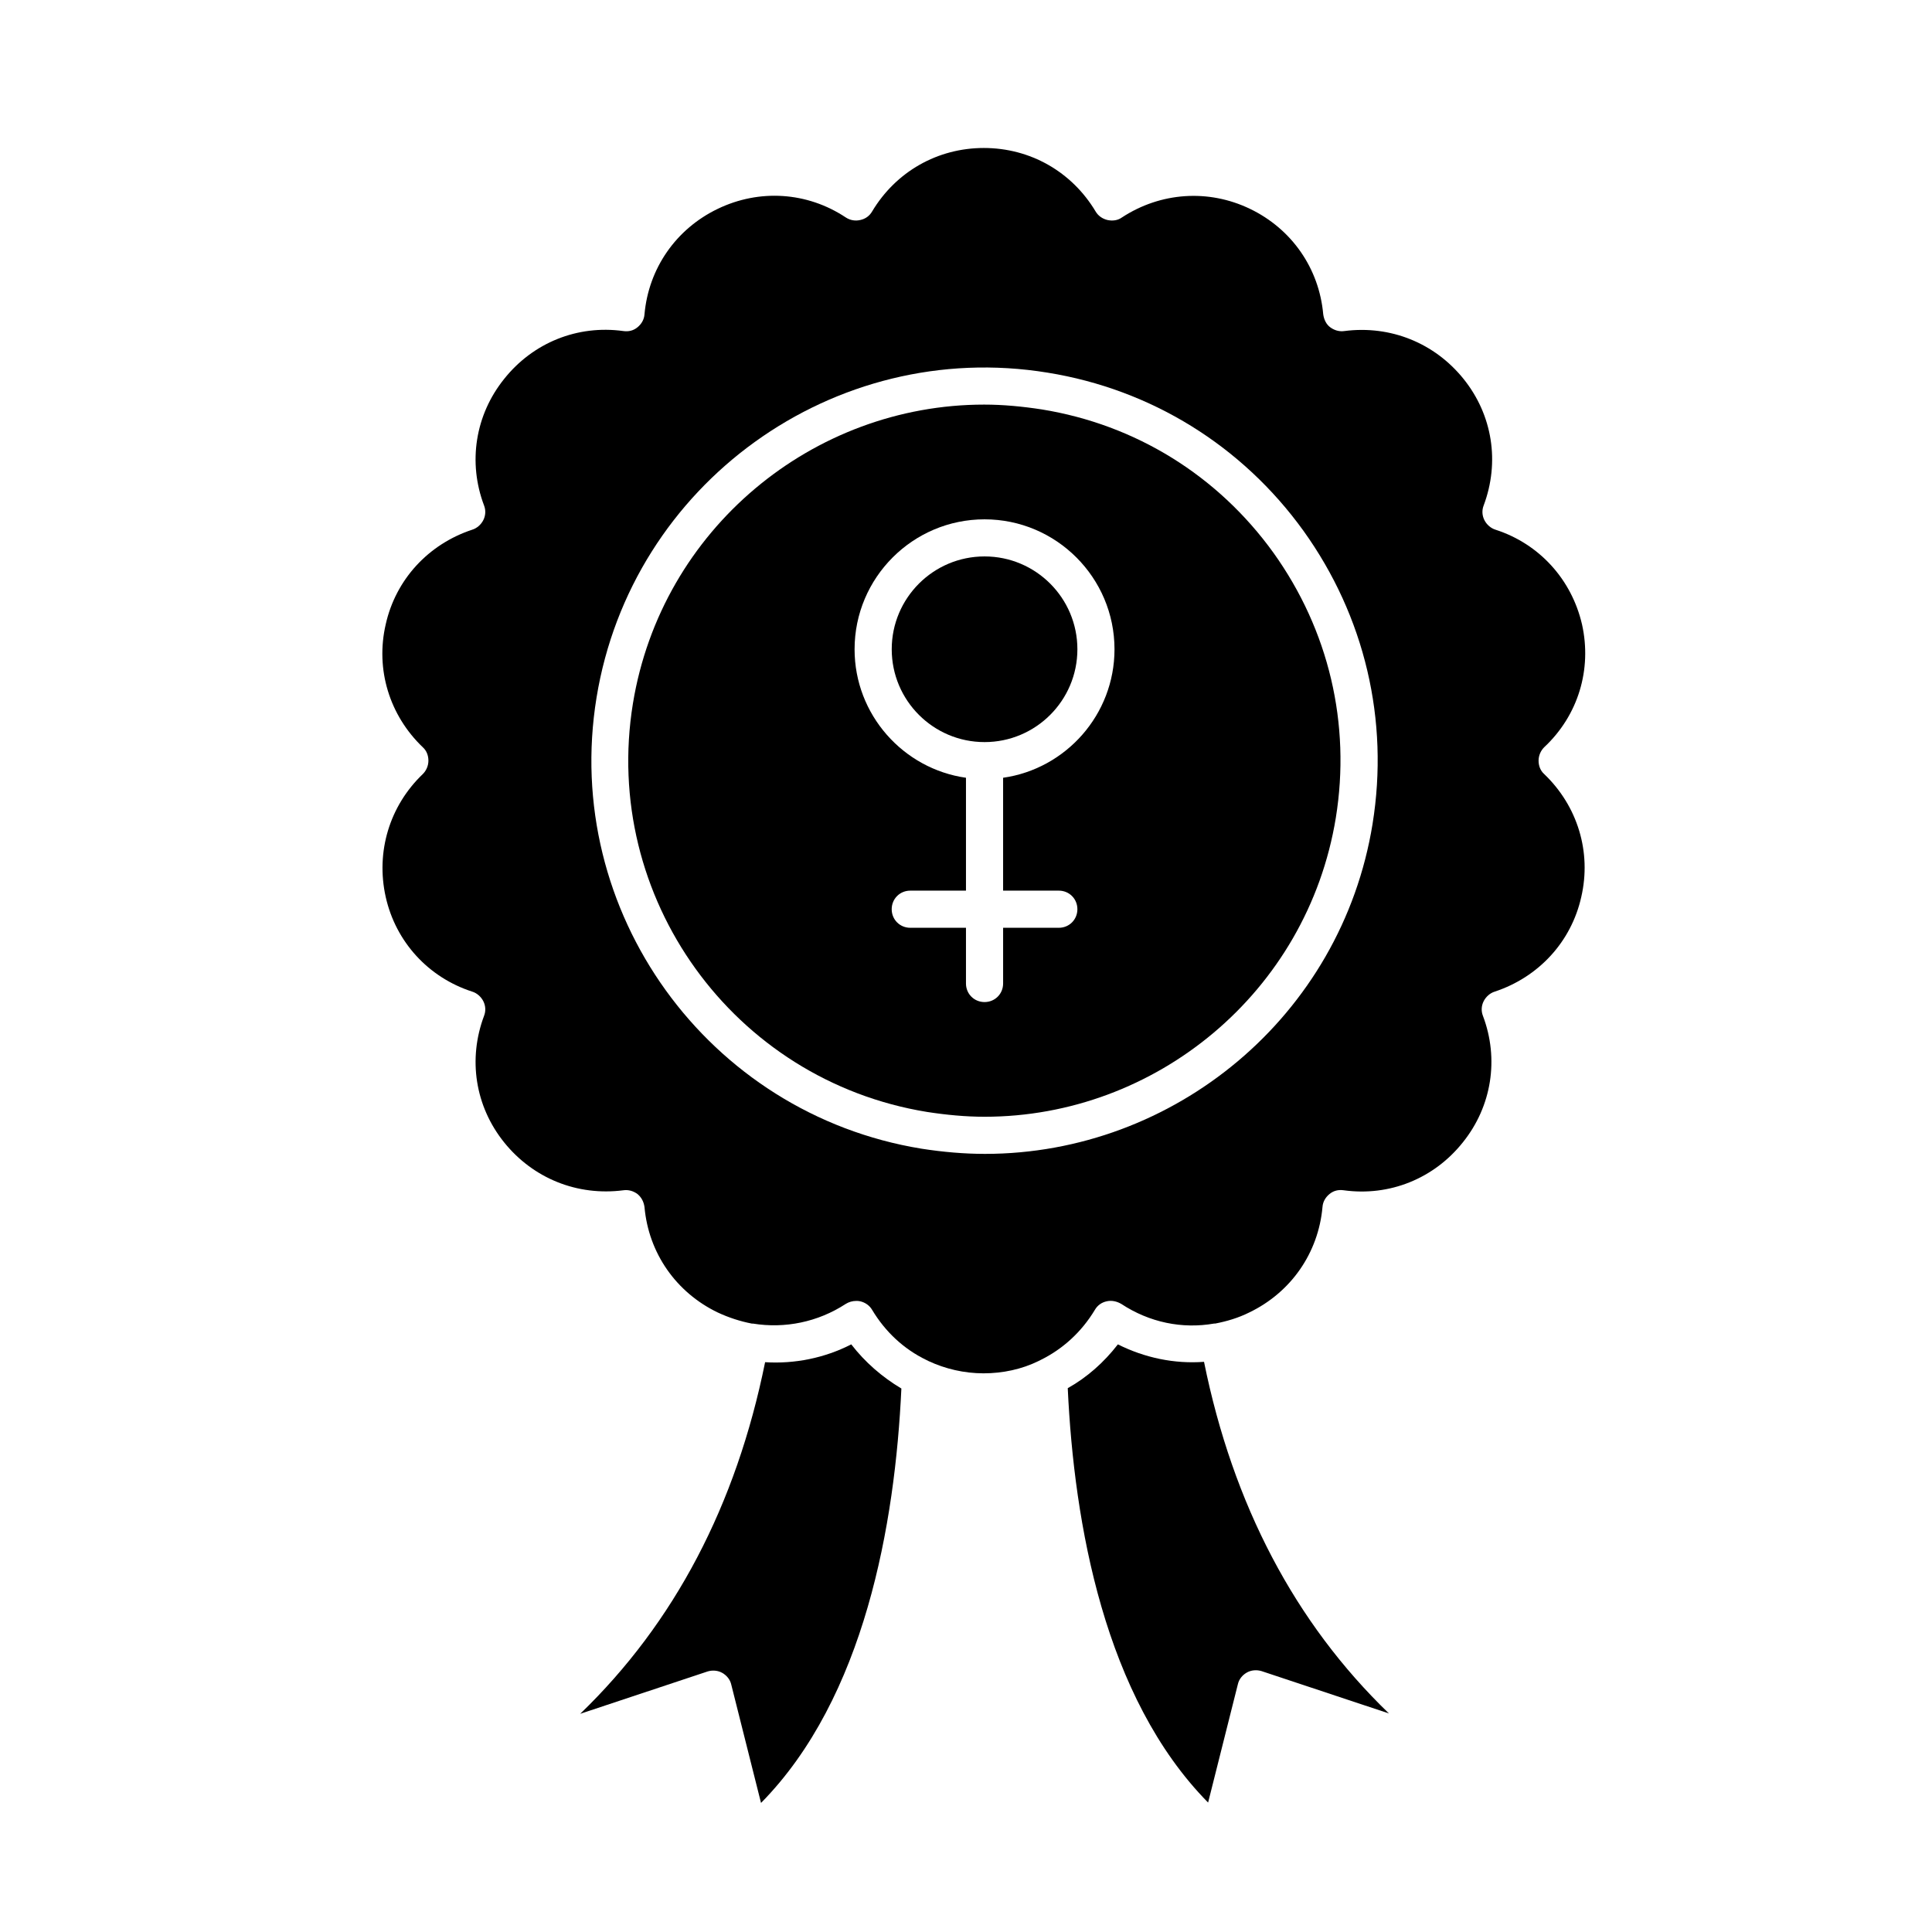 <?xml version="1.0" encoding="UTF-8"?>
<!-- Uploaded to: ICON Repo, www.iconrepo.com, Generator: ICON Repo Mixer Tools -->
<svg fill="#000000" width="800px" height="800px" version="1.1" viewBox="144 144 512 512" xmlns="http://www.w3.org/2000/svg">
 <g>
  <path d="m563.25 309.47c-2.754-11.906-11.316-21.352-22.926-25.094-1.277-0.395-2.363-1.379-2.953-2.559-0.59-1.18-0.688-2.559-0.195-3.836 4.328-11.512 2.363-24.008-5.312-33.555-7.676-9.543-19.387-14.27-31.586-12.695-1.379 0.195-2.656-0.195-3.738-0.984-1.082-0.789-1.672-2.066-1.871-3.445-1.082-12.203-8.363-22.633-19.387-27.945-11.02-5.312-23.715-4.43-33.949 2.262-1.082 0.789-2.461 0.984-3.836 0.688-1.277-0.297-2.461-1.082-3.148-2.262-6.297-10.527-17.32-16.828-29.617-16.828-12.301 0-23.32 6.297-29.617 16.828-0.688 1.18-1.77 1.969-3.148 2.262-1.277 0.297-2.656 0.098-3.836-0.688-10.234-6.789-22.926-7.578-33.949-2.262-11.02 5.312-18.301 15.742-19.387 27.945-0.098 1.379-0.789 2.559-1.871 3.445-1.082 0.887-2.363 1.18-3.738 0.984-12.102-1.672-23.91 3.051-31.586 12.695-7.676 9.543-9.645 22.141-5.312 33.555 0.492 1.277 0.395 2.656-0.195 3.836-0.59 1.18-1.672 2.164-2.953 2.559-11.609 3.836-20.27 13.188-22.926 25.094-2.754 11.906 0.984 24.109 9.84 32.57 0.984 0.887 1.477 2.164 1.477 3.543 0 1.379-0.59 2.656-1.477 3.543-8.855 8.461-12.496 20.664-9.84 32.57s11.316 21.352 22.926 25.094c1.277 0.395 2.363 1.379 2.953 2.559 0.59 1.18 0.688 2.559 0.195 3.836-4.328 11.512-2.363 24.008 5.312 33.555 7.676 9.543 19.387 14.27 31.586 12.695 1.379-0.195 2.656 0.195 3.738 0.984 1.082 0.887 1.672 2.066 1.871 3.445 1.082 12.203 8.363 22.633 19.387 27.945 2.953 1.379 6.004 2.363 9.055 2.953h0.195 0.098c8.461 1.379 17.219-0.395 24.602-5.215 0.789-0.492 1.77-0.789 2.754-0.789 0.395 0 0.688 0 1.082 0.098 1.277 0.297 2.461 1.082 3.148 2.262 3.543 5.902 8.461 10.43 14.367 13.285 0.195 0.098 0.395 0.195 0.59 0.297 4.43 2.066 9.445 3.246 14.562 3.246 5.117 0 10.137-1.082 14.562-3.246 0.195-0.098 0.395-0.195 0.59-0.297 5.805-2.856 10.824-7.379 14.367-13.285 0.688-1.18 1.77-1.969 3.148-2.262 1.277-0.297 2.656 0 3.836 0.688 7.477 4.922 16.137 6.691 24.602 5.215h0.098 0.195c3.051-0.59 6.102-1.477 9.055-2.953 11.02-5.312 18.301-15.742 19.387-27.945 0.098-1.379 0.789-2.559 1.871-3.445 1.082-0.887 2.363-1.18 3.738-0.984 12.102 1.672 23.91-3.051 31.586-12.695 7.676-9.543 9.645-22.141 5.312-33.555-0.492-1.277-0.395-2.656 0.195-3.836s1.672-2.164 2.953-2.559c11.609-3.836 20.27-13.188 22.926-25.094 2.754-11.906-0.984-24.109-9.84-32.57-0.984-0.887-1.477-2.164-1.477-3.543s0.59-2.656 1.477-3.543c9.051-8.457 12.691-20.66 10.035-32.566zm-55.5 52.844c-8.266 51.07-52.645 87.477-102.73 87.477-5.512 0-11.121-0.492-16.828-1.379-56.68-9.25-95.352-62.879-86.102-119.55 9.25-56.68 62.879-95.352 119.55-86.102 27.453 4.43 51.562 19.387 67.797 41.918 16.242 22.633 22.738 50.188 18.309 77.641z"/>
  <path d="m420.07 252.5c-5.117-0.789-10.234-1.277-15.254-1.277-45.363 0-85.512 32.965-93.086 79.211-8.363 51.363 26.566 99.875 77.934 108.24 5.117 0.789 10.234 1.277 15.254 1.277 45.363 0 85.512-32.965 93.086-79.211 4.035-24.895-1.871-49.789-16.531-70.258-14.758-20.469-36.504-33.949-61.402-37.984zm4.527 127.53c2.754 0 4.922 2.164 4.922 4.922 0 2.754-2.164 4.922-4.922 4.922h-14.762v14.762c0 2.754-2.164 4.922-4.922 4.922-2.754 0-4.922-2.164-4.922-4.922v-14.762h-14.762c-2.754 0-4.922-2.164-4.922-4.922 0-2.754 2.164-4.922 4.922-4.922h14.762v-29.914c-16.629-2.363-29.52-16.727-29.52-34.047 0-18.992 15.449-34.441 34.441-34.441 18.992 0 34.441 15.449 34.441 34.441 0 17.32-12.891 31.684-29.52 34.047v29.914z"/>
  <path d="m369.59 500.27c-7.086 3.641-15.055 5.215-22.828 4.723-7.676 37.883-24.008 69.078-49.004 93.184l33.75-11.219c1.277-0.395 2.754-0.297 3.938 0.395 1.18 0.688 2.066 1.77 2.363 3.148l7.871 31.293c27.453-27.848 35.523-73.898 37.195-109.82-5.117-3.051-9.645-6.984-13.285-11.707z"/>
  <path d="m440.25 500.27c-3.641 4.723-8.168 8.758-13.285 11.609 1.672 35.918 9.742 81.969 37.195 109.82l7.871-31.293c0.297-1.379 1.18-2.461 2.363-3.148 1.18-0.688 2.656-0.789 3.938-0.395l33.75 11.219c-24.895-24.008-41.328-55.301-49.004-93.184-7.875 0.59-15.746-1.082-22.828-4.625z"/>
  <path d="m429.52 316.06c0-13.578-11.02-24.602-24.602-24.602-13.578 0-24.602 11.02-24.602 24.602 0 13.578 11.02 24.602 24.602 24.602 13.578 0 24.602-11.023 24.602-24.602z"/>
 </g>
</svg>